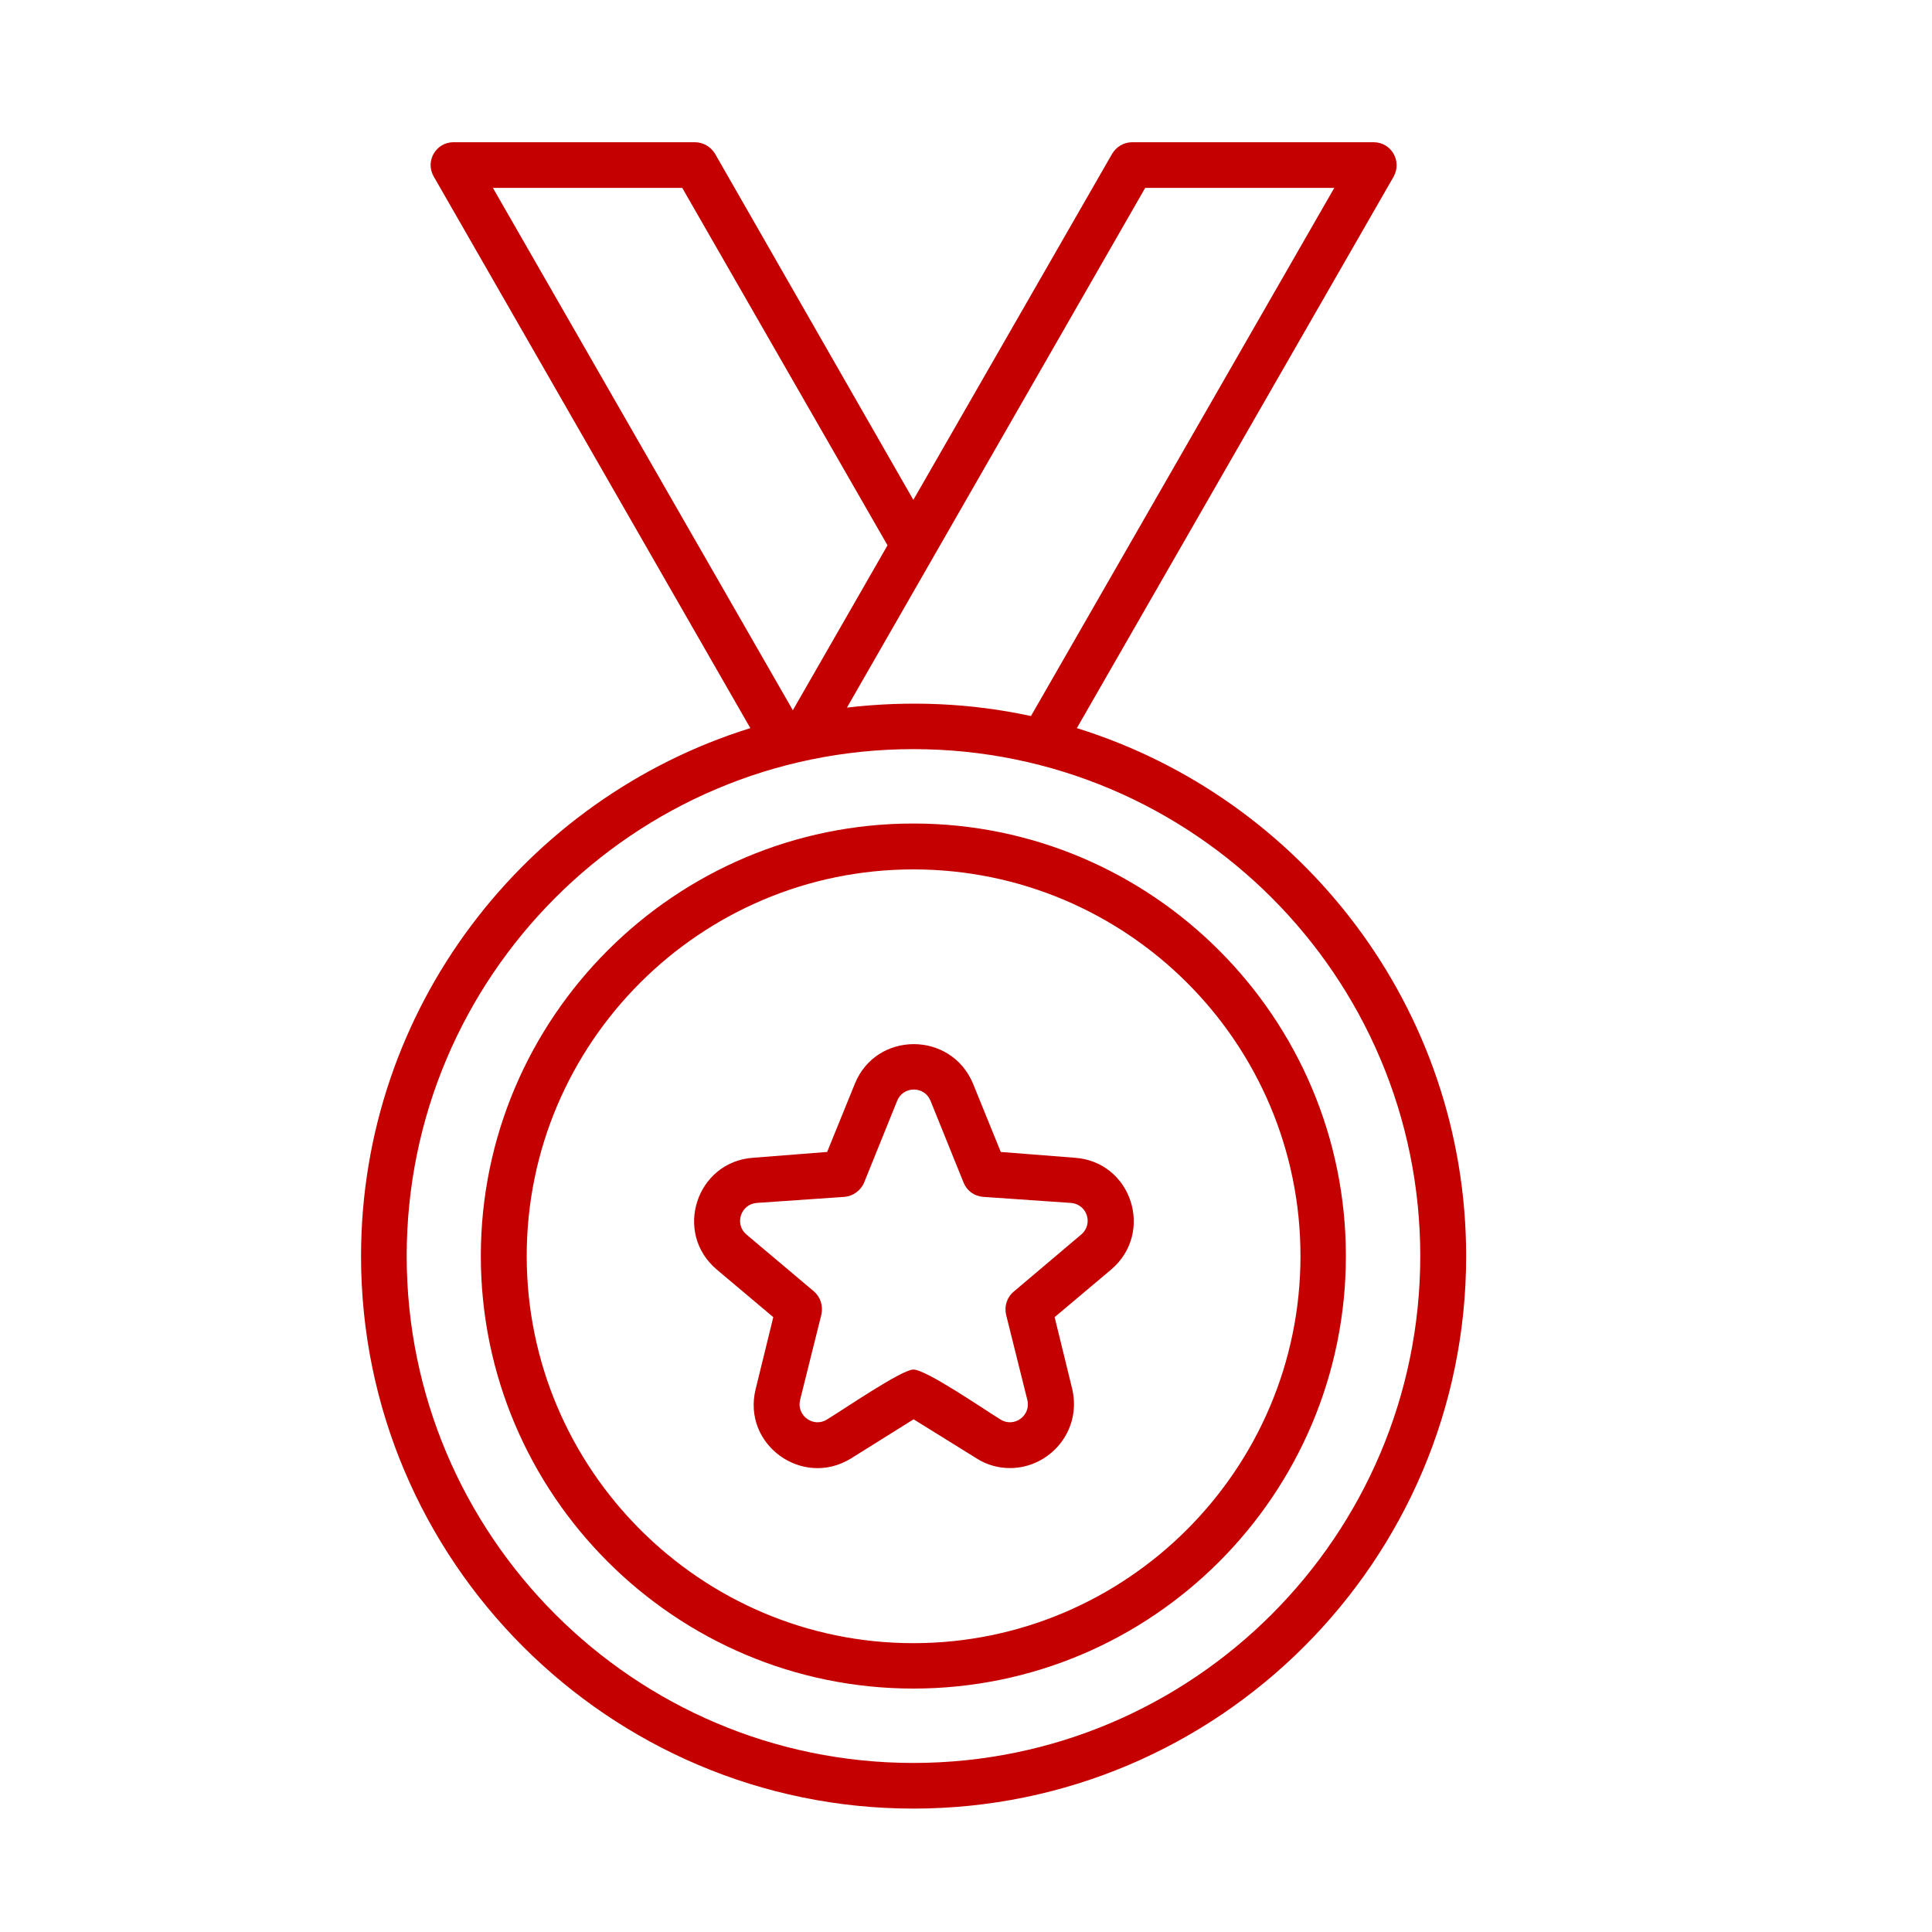 <?xml version="1.0" encoding="utf-8"?>
<!-- Generator: Adobe Illustrator 27.3.1, SVG Export Plug-In . SVG Version: 6.00 Build 0)  -->
<svg version="1.1" id="Icons" xmlns="http://www.w3.org/2000/svg" xmlns:xlink="http://www.w3.org/1999/xlink" x="0px" y="0px"
	 viewBox="0 0 80 80" style="enable-background:new 0 0 80 80;" xml:space="preserve">
<style type="text/css">
	.st0{fill-rule:evenodd;clip-rule:evenodd;fill:#C50000;}
</style>
<g id="Layer_x0020_1_00000127027593756178970040000011079931925095457666_">
	<path class="st0" d="M41.82,60.79c-0.48,0-0.96-0.13-1.38-0.4l-2.61-1.62l-2.59,1.62c-2.01,1.24-4.52-0.57-3.95-2.87l0.73-2.98
		l-2.34-1.97c-1.81-1.53-0.84-4.47,1.51-4.63l3.06-0.24l1.15-2.83c0.89-2.18,3.98-2.18,4.89,0l1.15,2.83l3.06,0.24
		c2.36,0.16,3.31,3.1,1.51,4.63l-2.34,1.97l0.73,2.98C44.8,59.26,43.46,60.79,41.82,60.79z M37.82,74.89
		c-12.61,0-22.87-10.27-22.87-22.87c0-10.27,6.8-18.97,16.12-21.87L17.96,7.31c-0.37-0.64,0.1-1.42,0.81-1.42h10.01
		c0.33,0,0.65,0.18,0.83,0.48l8.21,14.33l8.23-14.33c0.18-0.3,0.49-0.48,0.83-0.48h10c0.73,0,1.18,0.78,0.83,1.42L44.59,30.15
		c9.33,2.9,16.12,11.6,16.12,21.87C60.71,64.62,50.45,74.89,37.82,74.89z M35.07,29.3c2.56-0.3,5.13-0.19,7.62,0.35L55.25,7.78
		h-7.83L35.07,29.3z M37.82,31.02c-11.57,0-20.98,9.42-20.98,20.99s9.41,20.99,20.98,20.99c11.59,0,20.99-9.42,20.99-20.99
		S49.41,31.02,37.82,31.02z M37.82,69.92c-9.87,0-17.91-8.04-17.91-17.91s8.04-17.91,17.91-17.91c9.88,0,17.91,8.04,17.91,17.91
		S47.71,69.92,37.82,69.92z M37.82,36c-8.82,0-16.01,7.18-16.01,16.01s7.19,16.03,16.01,16.03c8.83,0,16.03-7.19,16.03-16.03
		S46.66,36,37.82,36z M20.41,7.78l12.42,21.63l3.92-6.83l-8.5-14.8H20.41z M37.82,56.71c0.53,0,2.88,1.62,3.61,2.07
		c0.56,0.35,1.27-0.16,1.11-0.81l-0.88-3.53c-0.08-0.35,0.03-0.72,0.32-0.96l2.79-2.36c0.51-0.43,0.25-1.26-0.43-1.31l-3.63-0.25
		c-0.37-0.03-0.67-0.25-0.81-0.59l-1.37-3.39c-0.25-0.62-1.13-0.62-1.38,0l-1.37,3.39c-0.14,0.33-0.46,0.56-0.81,0.59l-3.63,0.25
		c-0.67,0.05-0.94,0.88-0.43,1.31l2.8,2.36c0.27,0.24,0.38,0.6,0.3,0.96l-0.88,3.53c-0.16,0.65,0.56,1.16,1.11,0.81
		C34.83,58.43,37.33,56.71,37.82,56.71z"/>
</g>
</svg>
